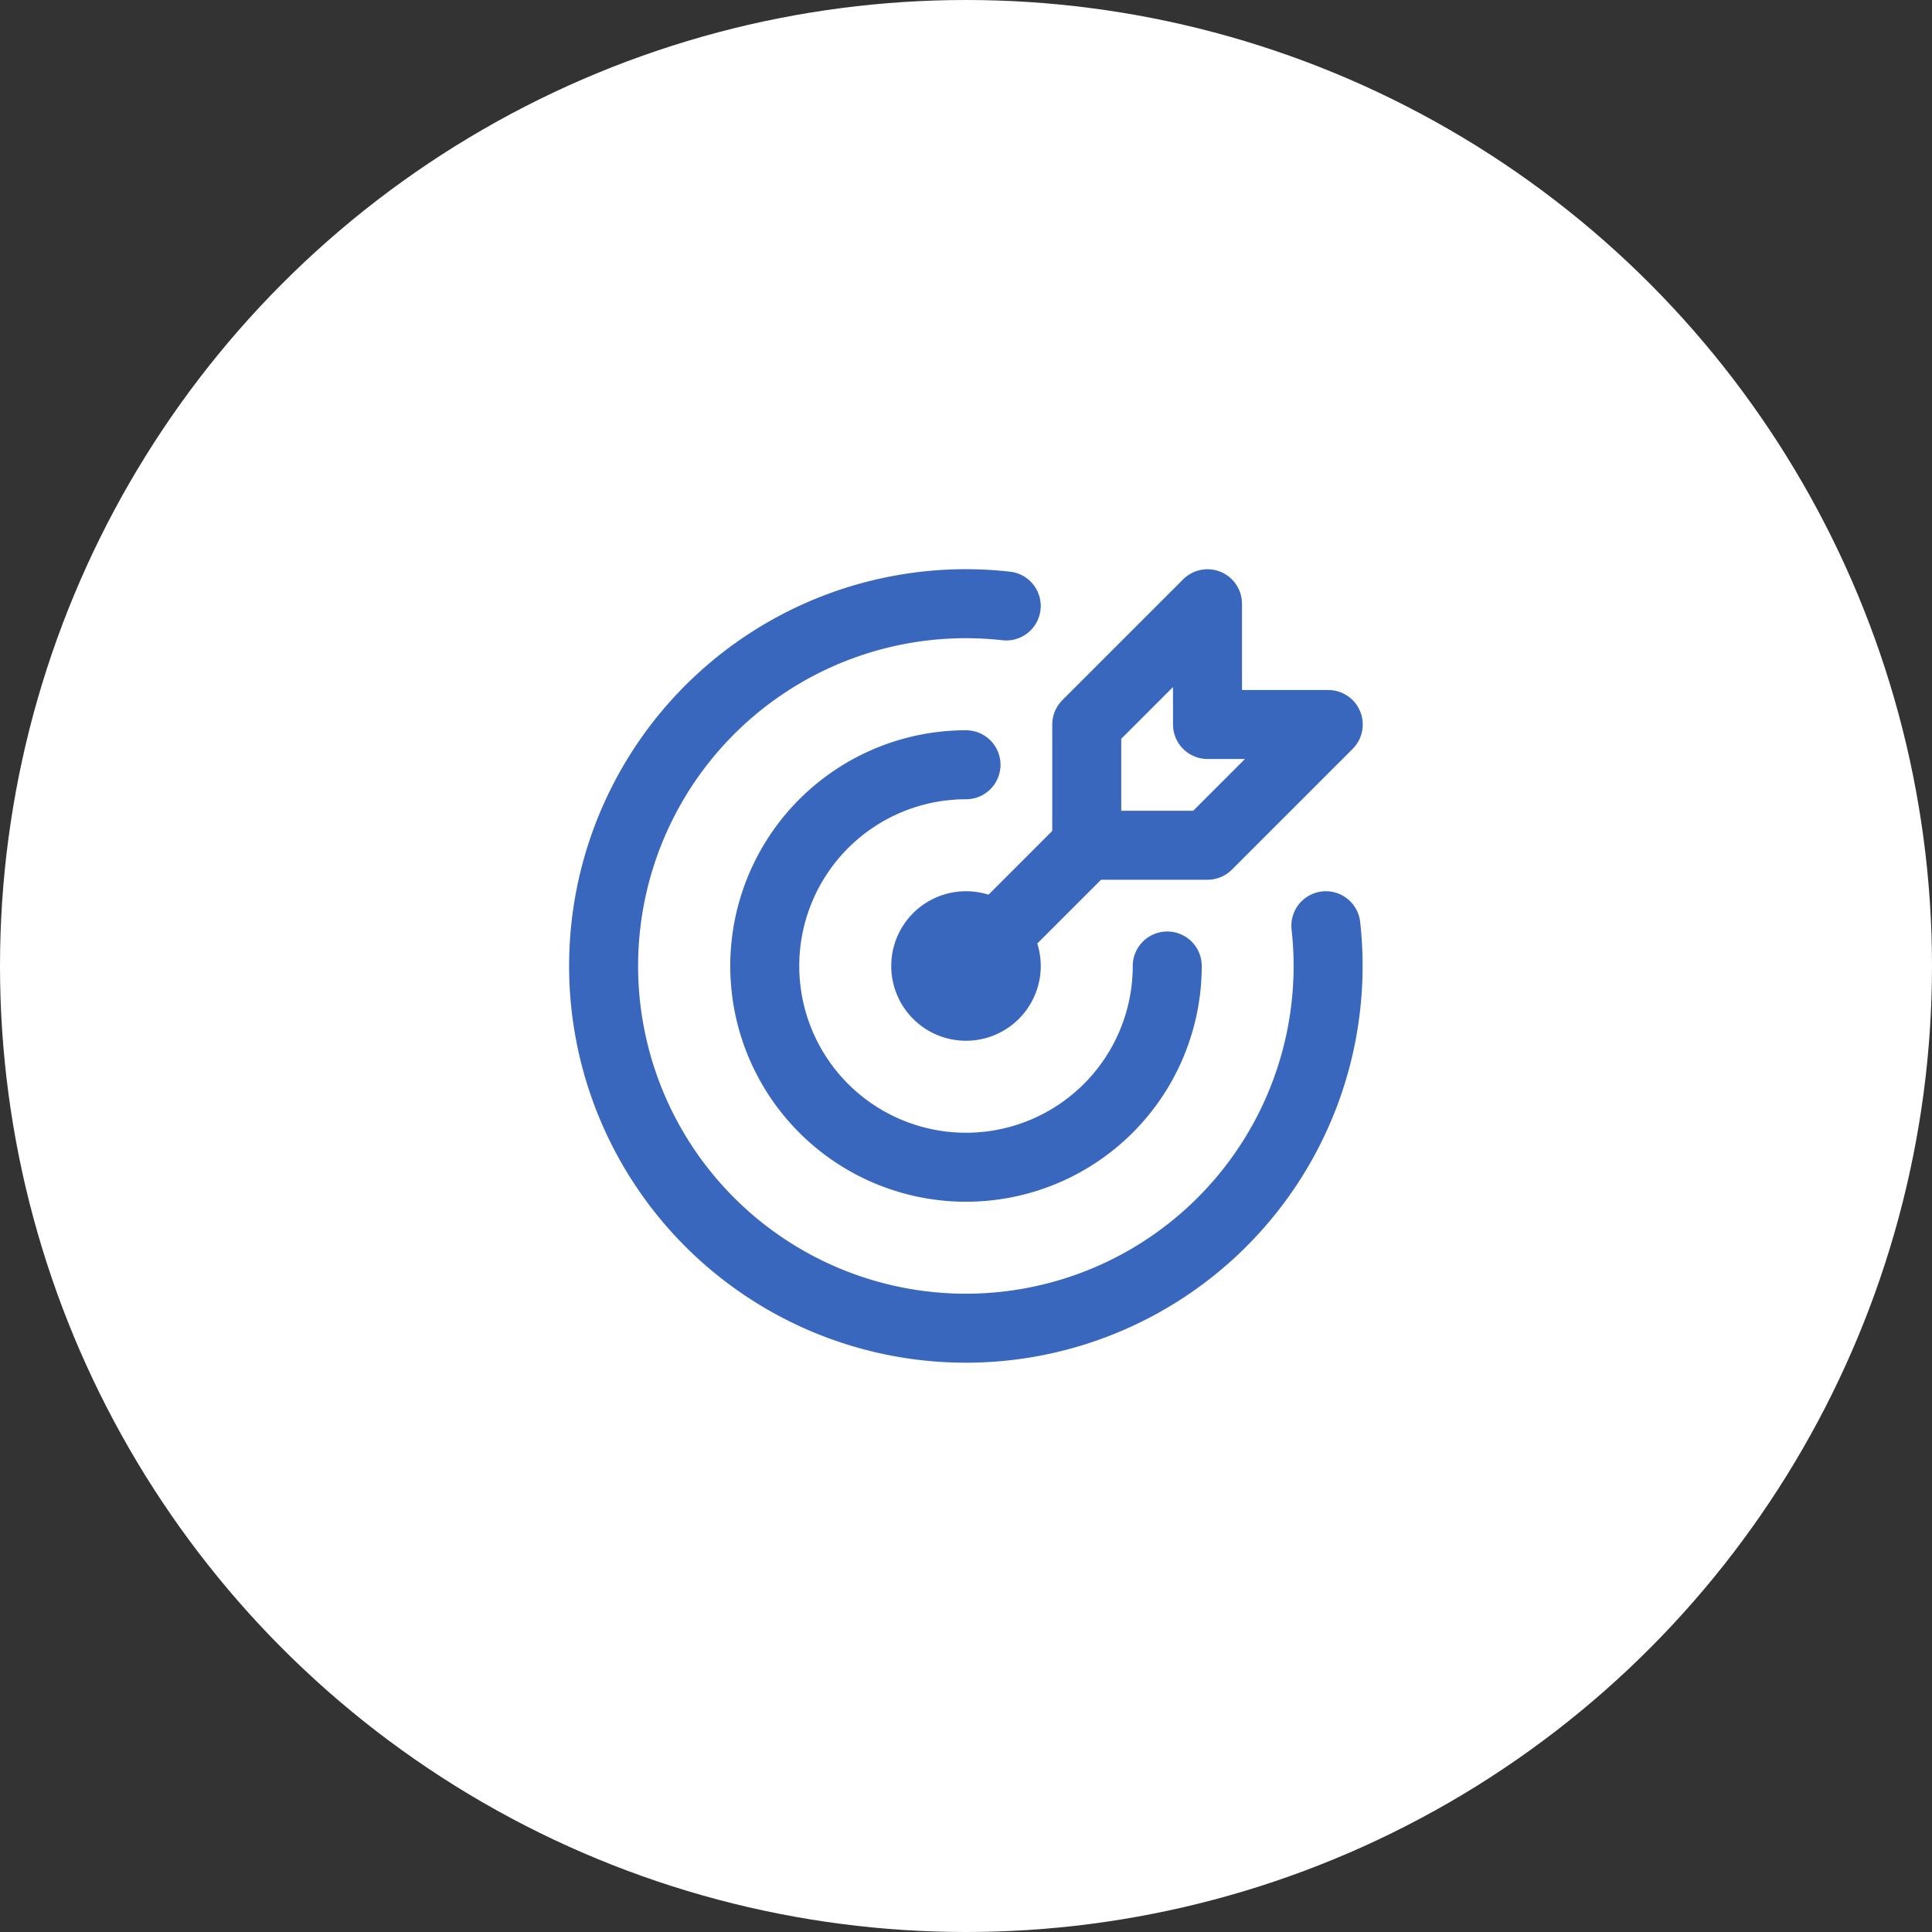 <svg xmlns="http://www.w3.org/2000/svg" width="56" height="56" viewBox="0 0 56 56">
  <rect x="0" y="0" width="56" height="56" fill="#333333" stroke="none"/>
  <g id="mission" transform="translate(-455 -1602)">
    <circle id="Ellipse_71" data-name="Ellipse 71" cx="28" cy="28" r="28" transform="translate(455 1602)" fill="#fff"/>
    <g id="Group_289" data-name="Group 289" transform="translate(469 1616)">
      <path id="Path_559" data-name="Path 559" d="M0,0H28V28H0Z" fill="none"/>
      <path id="Path_560" data-name="Path 560" d="M12.167,12.167m-1.167,0A1.167,1.167,0,1,0,12.167,11,1.167,1.167,0,0,0,11,12.167" transform="translate(1.833 1.833)" fill="none" stroke="#3a67be" stroke-linecap="round" stroke-linejoin="round" stroke-width="2"/>
      <path id="Path_561" data-name="Path 561" d="M12.833,7a5.833,5.833,0,1,0,5.833,5.833" transform="translate(1.167 1.167)" fill="none" stroke="#3a67be" stroke-linecap="round" stroke-linejoin="round" stroke-width="2"/>
      <path id="Path_562" data-name="Path 562" d="M14.667,3.064a10.5,10.5,0,1,0,9.265,9.269" transform="translate(0.499 0.5)" fill="none" stroke="#3a67be" stroke-linecap="round" stroke-linejoin="round" stroke-width="2"/>
      <path id="Path_563" data-name="Path 563" d="M15,6.5V10h3.5L22,6.5H18.5V3Z" transform="translate(2.5 0.5)" fill="none" stroke="#3a67be" stroke-linecap="round" stroke-linejoin="round" stroke-width="2"/>
      <path id="Path_564" data-name="Path 564" d="M15.5,9,12,12.5" transform="translate(2 1.5)" fill="none" stroke="#3a67be" stroke-linecap="round" stroke-linejoin="round" stroke-width="2"/>
    </g>
  </g>
</svg>
